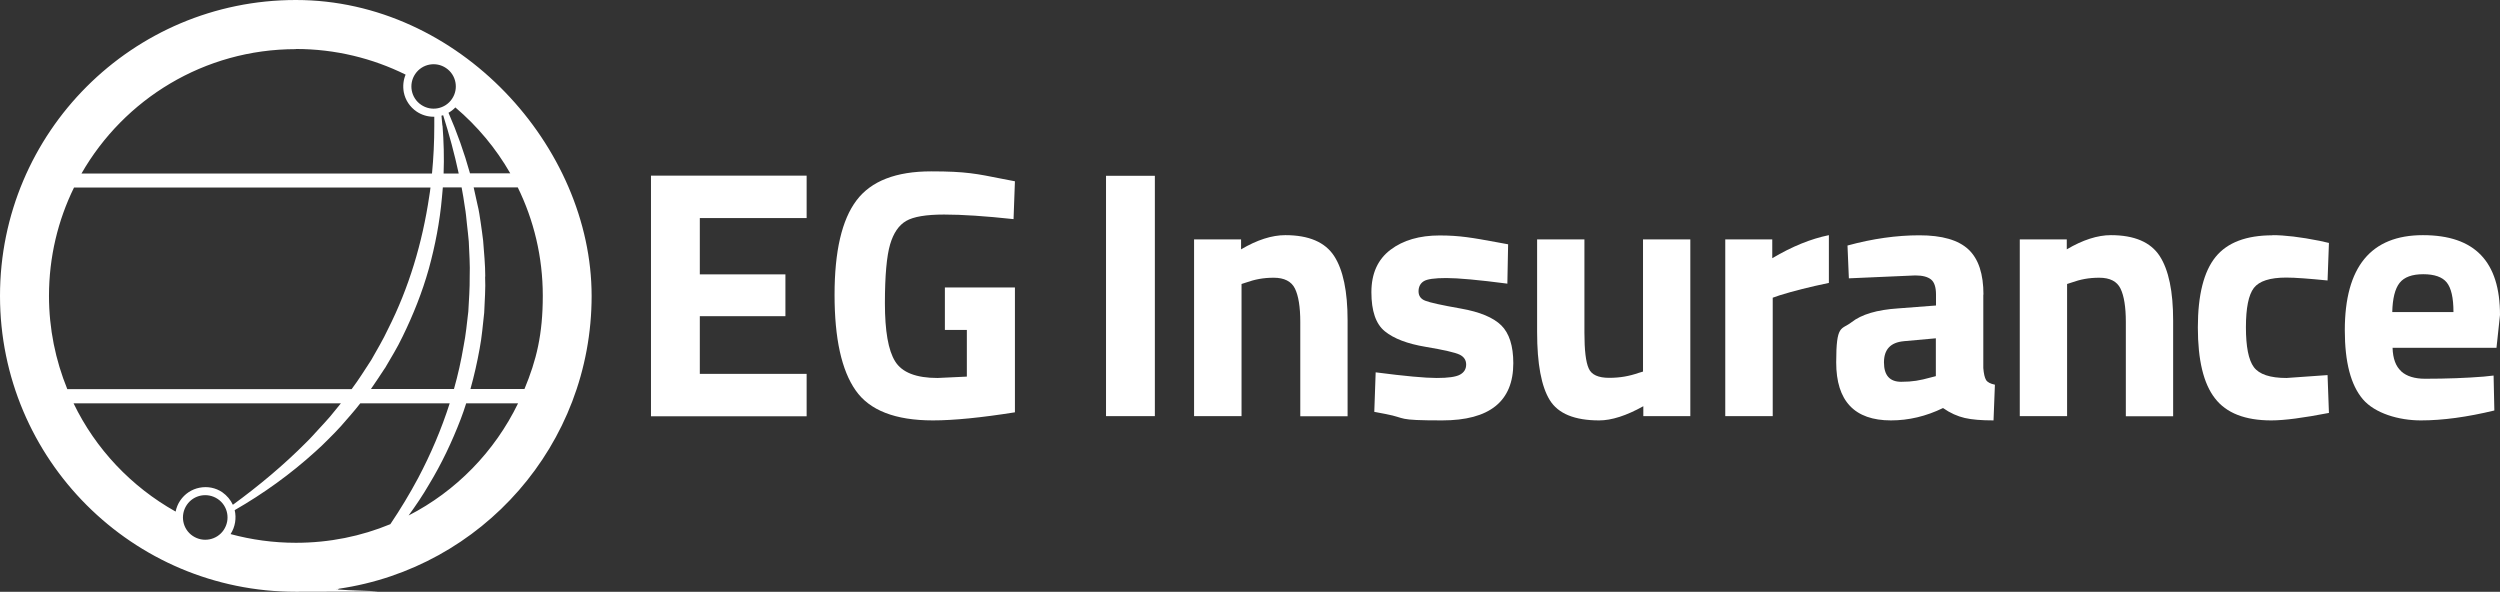 <svg xmlns="http://www.w3.org/2000/svg" id="Capa_2" viewBox="0 0 1638.3 387.8"><rect x="0" y="0" width="1638.3" height="387.8" fill="#333333" stroke="none"/><defs><style>      .st0 {        fill: #fff;      }    </style></defs><g id="Capa_1-2"><g><g><path class="st0" d="M193.9,0C86.8,0,0,86.8,0,193.9s86.8,193.9,193.9,193.9,18.4-.6,27.3-1.9c-.6.6-1.3,1.3-1.9,1.9.9-.7,1.8-1.4,2.7-2,93.7-13.6,165.7-94.3,165.7-191.9S301,0,193.9,0ZM32.1,193.9c0-25.5,5.9-49.6,16.4-71h233.6c-.2,1.9-.5,3.8-.8,5.7-4.5,30.4-13.3,60-27.1,87.2-3.2,6.9-7.2,13.5-10.9,20.1-4.2,6.4-8.2,12.9-12.8,19,0,0,0,0-.1.1H44.1c-7.7-18.9-12-39.5-12-61.1ZM252.2,241.4c4-6.9,8.2-13.6,11.6-20.8,7-14.3,12.9-29.1,17.2-44.4,4.2-15.3,7.2-30.9,8.6-46.7.2-2.2.4-4.5.6-6.7h12.3c.8,4.2,1.5,8.4,2.1,12.7.7,3.8,1,7.6,1.4,11.4s.9,7.6,1.2,11.4c.3,7.6.9,15.3.6,22.9.1,7.6-.5,15.3-.9,22.9-.9,7.6-1.6,15.2-3.1,22.7-1.6,9.5-3.7,18.9-6.3,28.1h-54.4c3.1-4.4,6.1-9.1,9.1-13.6h0ZM289.9,82.3c-.2-2.2-.4-4.4-.6-6.5.4,0,.8-.2,1.1-.3,4,12.6,7.4,25.3,10.2,38.2h-9.9c.4-10.4.1-20.9-.7-31.3h0ZM318,181.3c0-7.9-.8-15.8-1.4-23.7-.4-3.9-1.1-7.9-1.6-11.8-.6-3.9-1.1-7.8-2.1-11.7-.8-3.8-1.6-7.5-2.5-11.3h28.9c10.5,21.4,16.4,45.5,16.4,71s-4.2,42.3-12,61.1h-35.4c2.4-8.6,4.4-17.4,6-26.3,1.5-7.8,2.1-15.7,3-23.6.3-7.9,1-15.9.6-23.8h0ZM334.4,113.6h-26.4c-3.8-13.6-8.5-26.9-14.1-39.7,1.6-.9,3.2-2.1,4.5-3.5,14.4,12.2,26.6,26.8,36,43.2h0ZM272.1,48.5c4.5-6.7,13.6-8.4,20.2-3.9,6.7,4.5,8.4,13.6,3.9,20.2-4.5,6.7-13.6,8.4-20.2,3.9-6.7-4.5-8.4-13.6-3.9-20.2ZM193.9,32.1c25.8,0,50.3,6.1,71.9,16.8-1.5,3.6-1.9,7.5-1.2,11.5,1,5.2,4,9.7,8.4,12.7,3.4,2.3,7.3,3.4,11.1,3.4s.3,0,.5,0c0,2,0,4.1,0,6.1,0,10.4-.5,20.8-1.5,31.1H53.4c27.9-48.7,80.4-81.5,140.5-81.5ZM115,335.2c-28.9-16.2-52.4-41-66.8-70.9h175.2c-2.3,2.9-4.7,5.8-7.1,8.7-2.5,2.9-5.1,5.7-7.7,8.5s-5.1,5.7-7.9,8.4c-14.8,14.9-31,28.4-48.1,40.9-1.5-3.2-3.8-6-6.9-8.2-4.4-3-9.7-4-14.9-3-5.2,1-9.7,4-12.7,8.4-1.5,2.2-2.5,4.7-3,7.2h0ZM146.6,347.3c-4.5,6.7-13.6,8.4-20.3,3.9-6.7-4.5-8.4-13.6-3.9-20.3,4.5-6.7,13.6-8.4,20.3-3.9s8.4,13.6,3.9,20.3h0ZM193.9,355.7c-14.8,0-29.1-2-42.8-5.7,3.1-4.8,3.9-10.5,2.7-15.7,18.8-10.8,36.6-23.6,52.8-38.3,3-2.6,5.8-5.4,8.6-8.2,2.8-2.8,5.6-5.6,8.2-8.5,4.3-5,8.7-9.8,12.7-15h58.6c-5.4,16.9-12.4,33.3-20.7,49-5.5,10.3-11.6,20.4-18.2,30.2-19.1,7.9-39.9,12.2-61.9,12.2h0ZM267.7,337.9c4.8-6.6,9.4-13.4,13.5-20.5,8.2-13.5,15-27.9,20.7-42.7,1.3-3.4,2.5-6.9,3.6-10.4h34c-15.3,31.6-40.6,57.6-71.9,73.6h0Z"></path><g><path class="st0" d="M426.6,272.7V115.1h102v27.8h-70v36.9h56.1v27.4h-56.1v37.8h70v27.8h-102Z"></path><path class="st0" d="M619.2,216.2v-27.8h45.9v81.8c-22.1,3.5-40,5.3-53.8,5.3-24.6,0-41.5-6.6-50.6-19.7-9.2-13.1-13.8-34-13.8-62.6s4.8-49.2,14.4-61.9c9.6-12.7,25.9-19,48.9-19s29.9,1.6,46.6,4.9l8.3,1.6-.9,24.8c-18.5-2-33.7-3-45.5-3s-20.1,1.4-24.9,4.2c-4.8,2.8-8.3,7.9-10.5,15.4s-3.4,20.3-3.4,38.5,2.2,30.9,6.7,38.1c4.5,7.3,13.8,10.9,27.8,10.9l19.2-.9v-30.6h-14.4Z"></path></g></g><g><path class="st0" d="M724.8,272.7V115.2h32v157.5h-32Z"></path><path class="st0" d="M813.5,272.7h-31v-115.8h30.8v6.5c10.5-6.2,20.2-9.3,29-9.3,15.4,0,26.1,4.6,32,13.7,5.9,9.1,8.8,23.2,8.8,42.2v62.8h-31v-61.8c0-9.9-1.2-17.2-3.5-21.9-2.3-4.7-7-7.1-13.9-7.1s-12.4,1.1-18.3,3.2l-2.8.9v86.6h0Z"></path><path class="st0" d="M988,185.9c-19.2-2.5-32.5-3.7-40.2-3.7s-12.6.7-14.8,2.1-3.4,3.6-3.4,6.6,1.5,5.1,4.5,6.2c3,1.2,10.7,2.9,23.2,5.1s21.3,5.9,26.5,11c5.2,5.1,7.9,13.4,7.9,24.8,0,25-15.5,37.5-46.6,37.5s-22.5-1.4-37.1-4.2l-7.4-1.4.9-25.9c19.2,2.5,32.5,3.7,40,3.7s12.6-.7,15.3-2.2c2.7-1.5,4-3.7,4-6.6s-1.4-5.1-4.3-6.5c-2.9-1.4-10.3-3.1-22.2-5.1-12-2-20.9-5.4-26.8-10.2-5.9-4.8-8.8-13.3-8.8-25.6s4.2-21.5,12.5-27.8,19.1-9.4,32.2-9.4,21.5,1.5,37.3,4.4l7.6,1.4-.5,25.7h0Z"></path><path class="st0" d="M1076.7,156.9h31v115.8h-30.8v-6.5c-11.1,6.2-20.8,9.3-28.9,9.3-16.1,0-26.9-4.4-32.4-13.3s-8.3-23.7-8.3-44.6v-60.7h31v61.1c0,11.4.9,19.2,2.8,23.4,1.8,4.2,6.3,6.2,13.4,6.2s13.2-1.1,19.2-3.2l3-.9v-86.6h0Z"></path><path class="st0" d="M1130.6,272.7v-115.8h30.8v12.3c13-7.7,25.3-12.7,37.1-15.1v31.3c-12.5,2.6-23.2,5.3-32.2,8.1l-4.6,1.6v77.6h-31.1Z"></path><path class="st0" d="M1299.7,193v48.2c.3,3.7.9,6.3,1.8,7.8.9,1.5,2.9,2.5,5.8,3.1l-.9,23.4c-7.9,0-14.2-.5-18.9-1.6s-9.5-3.2-14.2-6.5c-11.1,5.4-22.5,8.1-34.1,8.1-23.9,0-35.9-12.7-35.9-38s3.3-21.1,10-26.3c6.6-5.2,16.8-8.2,30.6-9.1l24.8-1.9v-7.2c0-4.8-1.1-8.1-3.2-9.8-2.2-1.8-5.6-2.7-10.4-2.7l-43.5,1.9-.9-21.5c16.5-4.5,32.2-6.7,47.1-6.7s25.6,3.1,32.2,9.3c6.6,6.2,9.8,16.1,9.8,29.6h0ZM1247.6,223.6c-8.7.8-13,5.4-13,13.9s3.8,12.7,11.3,12.7,12.3-.9,19.2-2.8l3.5-.9v-24.8l-21.1,1.9h0Z"></path><path class="st0" d="M1354.6,272.7h-31v-115.8h30.8v6.5c10.5-6.2,20.2-9.3,28.9-9.3,15.4,0,26.1,4.6,32,13.7,5.9,9.1,8.8,23.2,8.8,42.2v62.8h-31v-61.8c0-9.9-1.2-17.2-3.5-21.9-2.3-4.7-6.9-7.1-13.9-7.1s-12.4,1.1-18.3,3.2l-2.8.9v86.6h0Z"></path><path class="st0" d="M1489.2,154.1c8,0,18.3,1.2,30.8,3.7l6.2,1.4-.9,24.6c-12.2-1.2-21.2-1.9-27.1-1.9-10.7,0-17.7,2.3-21.2,6.8-3.5,4.6-5.2,13.2-5.2,25.8s1.7,21.4,5.2,26.1c3.5,4.7,10.6,7.1,21.4,7.1l26.9-1.9.9,24.8c-16.5,3.2-29.1,4.9-37.8,4.9-17.1,0-29.5-4.8-36.9-14.5-7.5-9.6-11.2-25.1-11.2-46.4s3.9-36.7,11.6-46.2,20.2-14.2,37.3-14.2h0Z"></path><path class="st0" d="M1573.6,243.4c3.6,3.2,8.8,4.8,15.6,4.8,14.4,0,27.2-.5,38.4-1.4l6.5-.7.5,22.9c-17.8,4.3-33.8,6.5-48.2,6.5s-30.1-4.6-38-13.9c-7.9-9.3-11.8-24.3-11.8-45.2,0-41.5,17.1-62.3,51.2-62.3s50.5,17.4,50.5,52.3l-2.3,21.5h-68.1c.2,7.1,2.1,12.2,5.7,15.4h0ZM1607.8,204.4c0-9.3-1.5-15.7-4.4-19.3-2.9-3.6-8.1-5.4-15.4-5.4s-12.5,1.9-15.5,5.7c-3,3.8-4.6,10.2-4.8,19.1h40.1Z"></path></g></g></g></svg>
